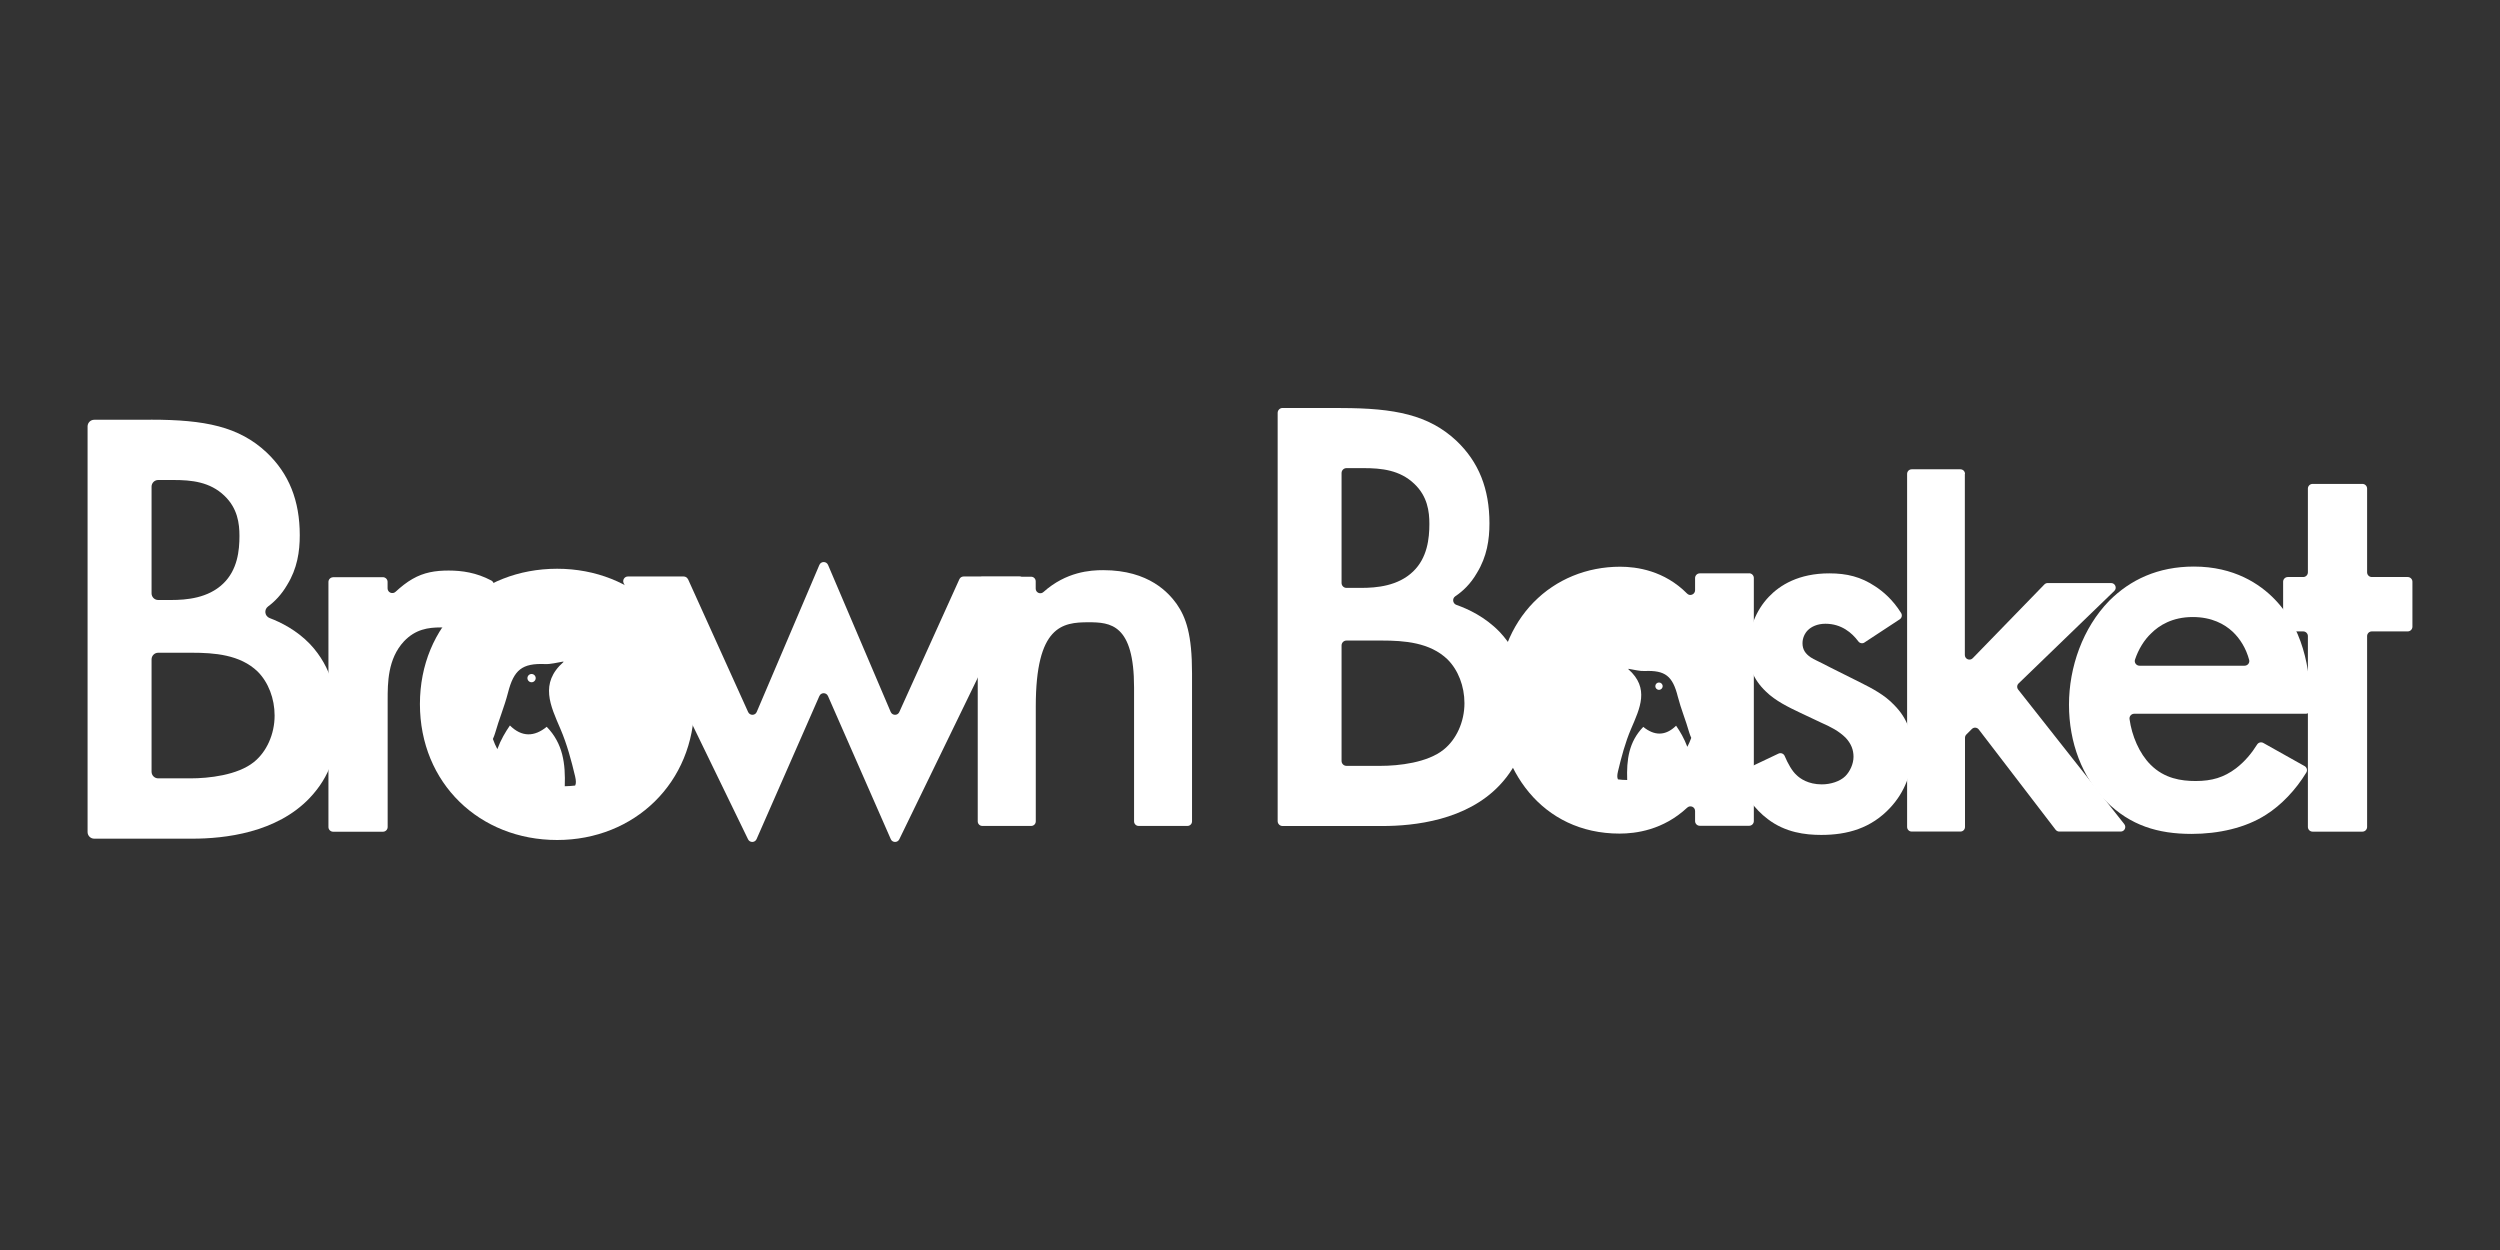 <?xml version="1.0" encoding="UTF-8"?><svg id="_レイヤー_2" xmlns="http://www.w3.org/2000/svg" viewBox="0 0 320 160"><rect x="0" y="0" width="320" height="160" fill="#333333" stroke="none"/><defs><style>.cls-1{fill:none;}.cls-2{fill:#fff;}</style></defs><g id="_レイヤー_1-2"><rect class="cls-1" width="320" height="160"/><path class="cls-2" d="M19.32,53.72c6.91,0,11.26.88,14.79,4.18,2.89,2.73,4.26,6.19,4.26,10.61,0,2.09-.32,4.26-1.61,6.35-.73,1.26-1.61,2.15-2.45,2.77-.54.4-.43,1.24.2,1.48,1.45.55,3.44,1.54,5.15,3.31,2.89,3.05,3.54,6.75,3.54,10.05,0,3.86-.96,6.91-3.54,9.65-4.26,4.5-10.93,5.23-15.03,5.23h-12.57c-.47,0-.85-.38-.85-.85v-51.92c0-.47.38-.85.85-.85h7.27ZM19.4,75.95c0,.47.38.85.85.85h1.64c2.01,0,4.74-.24,6.67-2.09,1.85-1.77,2.09-4.26,2.09-6.11,0-1.61-.24-3.54-1.93-5.15-1.85-1.77-4.18-2.01-6.51-2.01h-1.96c-.47,0-.85.38-.85.85v13.65ZM19.4,98.78c0,.47.38.85.85.85h4.13c2.33,0,6.03-.4,8.12-2.09,1.61-1.29,2.65-3.54,2.65-5.95,0-2.17-.8-4.26-2.17-5.63-2.25-2.17-5.55-2.41-8.44-2.41h-4.29c-.47,0-.85.38-.85.85v14.38Z"/><path class="cls-2" d="M42.63,73.88h6.38c.33,0,.6.27.6.6v.83c0,.53.63.8,1.02.44.69-.64,1.45-1.24,2.16-1.64,1.47-.85,2.94-1.08,4.64-1.08s3.54.26,5.45,1.27c.29.15.41.49.28.79l-2.59,5.77c-.14.32-.53.45-.84.28-1.44-.77-2.62-.83-3.3-.83-1.62,0-3.25.23-4.72,1.78-2.09,2.24-2.09,5.34-2.09,7.51v16.26c0,.33-.27.6-.6.6h-6.38c-.33,0-.6-.27-.6-.6v-31.37c0-.33.27-.6.6-.6"/><path class="cls-2" d="M88.07,74.14l7.69,17c.22.48.9.47,1.1-.01l8.02-18.82c.21-.49.9-.49,1.11,0l8.02,18.82c.21.48.89.49,1.1.01l7.69-17c.1-.22.31-.35.55-.35h7.14c.44,0,.74.47.54.86l-15.92,32.78c-.22.46-.89.45-1.09-.02l-8.04-18.32c-.21-.48-.89-.48-1.1,0l-8.04,18.32c-.21.47-.87.48-1.09.02l-15.92-32.78c-.19-.4.1-.86.54-.86h7.14c.24,0,.45.14.55.35"/><path class="cls-2" d="M125.73,73.82h6.25c.33,0,.59.26.59.59v.94c0,.51.61.78.99.43,2.92-2.61,6.02-2.8,7.65-2.8,5.91,0,8.41,2.96,9.4,4.32,1.21,1.74,1.97,3.94,1.97,8.87v18.96c0,.33-.26.59-.59.59h-6.24c-.33,0-.59-.26-.59-.59v-17.14c0-8.11-3.03-8.34-5.84-8.34-3.33,0-6.74.45-6.74,10.76v14.72c0,.33-.26.59-.59.59h-6.25c-.33,0-.59-.26-.59-.59v-30.72c0-.33.26-.59.59-.59"/><path class="cls-2" d="M171.64,52.23c6.9,0,11.23.88,14.76,4.17,2.89,2.73,4.25,6.18,4.25,10.59,0,2.09-.32,4.25-1.6,6.34-.82,1.43-1.83,2.36-2.77,2.99-.43.29-.34.94.15,1.11,1.46.51,3.65,1.52,5.51,3.44,2.89,3.05,3.53,6.74,3.53,10.03,0,3.85-.96,6.9-3.53,9.62-4.25,4.49-10.91,5.21-15,5.21h-12.77c-.35,0-.63-.28-.63-.63v-52.25c0-.35.28-.63.63-.63h7.48ZM171.72,74.62c0,.35.28.63.63.63h1.86c2.01,0,4.73-.24,6.66-2.09,1.84-1.76,2.09-4.25,2.09-6.1,0-1.6-.24-3.53-1.93-5.13-1.84-1.76-4.17-2.01-6.5-2.01h-2.18c-.35,0-.63.28-.63.63v14.07ZM171.72,97.4c0,.35.28.63.63.63h4.35c2.33,0,6.02-.4,8.1-2.09,1.6-1.28,2.65-3.53,2.65-5.93,0-2.17-.8-4.25-2.17-5.61-2.25-2.17-5.53-2.41-8.42-2.41h-4.51c-.35,0-.63.28-.63.63v14.79Z"/><path class="cls-2" d="M238.66,82.24c-.26.17-.61.11-.8-.15-.81-1.09-2.16-2.25-4.2-2.25-1.05,0-1.81.38-2.26.83-.38.38-.68.98-.68,1.66,0,.83.38,1.35,1.05,1.81.45.3.9.45,2.48,1.28l3.76,1.88c1.66.83,3.24,1.66,4.44,2.94,1.73,1.73,2.33,3.69,2.33,5.87,0,2.86-1.05,5.34-2.78,7.22-2.48,2.71-5.57,3.54-8.88,3.54-2.03,0-4.59-.3-6.85-2.03-1.67-1.25-3.08-3.2-3.88-5.27-.11-.29.01-.62.29-.75l4.97-2.36c.3-.14.66,0,.79.31.39.93.95,1.94,1.51,2.43.45.45,1.5,1.2,3.24,1.2,1.13,0,2.33-.38,3.01-1.05.6-.6,1.05-1.58,1.05-2.48s-.3-1.66-.98-2.41c-.9-.9-1.96-1.43-3.16-1.96l-2.71-1.28c-1.43-.68-3.16-1.51-4.37-2.71-1.66-1.58-2.26-3.31-2.26-5.34,0-2.56.98-5.04,2.63-6.77,1.43-1.51,3.84-3.01,7.75-3.01,2.26,0,4.06.45,5.87,1.66.96.62,2.24,1.68,3.32,3.41.17.27.1.63-.17.81l-4.55,2.99Z"/><path class="cls-2" d="M251.5,60.67v23.17c0,.53.64.79,1.01.41l9.17-9.44c.11-.11.26-.18.42-.18h8.12c.53,0,.79.64.41,1.01l-12.25,11.84c-.22.21-.24.55-.05.79l13.58,17.22c.3.39.03.95-.46.95h-7.86c-.18,0-.36-.09-.47-.23l-9.84-12.84c-.22-.28-.63-.31-.88-.06l-.71.71c-.11.11-.17.26-.17.42v11.41c0,.33-.26.59-.59.59h-6.23c-.33,0-.59-.26-.59-.59v-45.19c0-.33.26-.59.59-.59h6.23c.33,0,.59.26.59.59"/><path class="cls-2" d="M294.99,98.06c.3.17.39.55.21.84-1.36,2.23-3.22,4.17-5.14,5.38-2.62,1.69-6.08,2.46-9.54,2.46-4.31,0-7.84-1.08-10.92-4.15-3.08-3.08-4.77-7.54-4.77-12.38s1.77-9.84,5.15-13.31c2.69-2.69,6.23-4.38,10.84-4.38,5.15,0,8.46,2.23,10.38,4.23,4.15,4.31,4.54,10.31,4.54,13.69v.32c0,.33-.27.6-.6.6h-21.96c-.36,0-.65.32-.6.68.29,2.12,1.24,4.4,2.7,5.85,1.77,1.77,3.92,2.08,5.77,2.08,2.08,0,3.61-.46,5.15-1.62,1.14-.87,2.04-1.97,2.71-3.05.17-.27.52-.36.8-.2l5.26,2.95ZM287.31,85.21c.39,0,.69-.37.58-.75-.39-1.45-1.15-2.71-2.14-3.63-1-.92-2.61-1.85-5.08-1.85-2.62,0-4.31,1.08-5.31,2.08-.9.84-1.64,2.05-2.08,3.37-.13.38.17.78.57.78h13.45Z"/><path class="cls-2" d="M302.99,81.42v24.43c0,.33-.27.6-.6.6h-6.38c-.33,0-.6-.27-.6-.6v-24.43c0-.33-.27-.6-.6-.6h-1.97c-.33,0-.6-.27-.6-.6v-5.76c0-.33.27-.6.6-.6h1.97c.33,0,.6-.27.6-.6v-10.72c0-.33.27-.6.6-.6h6.38c.33,0,.6.27.6.6v10.72c0,.33.27.6.6.6h4.6c.33,0,.6.27.6.6v5.76c0,.33-.27.6-.6.6h-4.6c-.33,0-.6.27-.6.6"/><path class="cls-2" d="M71.31,72.8c-9.91,0-17.56,7.18-17.56,17.32s7.65,17.4,17.56,17.4,17.56-7.34,17.56-17.4-7.64-17.32-17.56-17.32M72.29,100.65c.1-2.9-.22-5.47-2.31-7.62-1.58,1.29-3.19,1.34-4.71-.17-.59.86-1.16,1.81-1.61,3.03-.22-.41-.41-.84-.57-1.3.11-.26.22-.51.28-.74.49-1.74,1.2-3.42,1.65-5.17.75-2.95,1.81-3.8,4.75-3.68.73.03,1.47-.18,2.32-.32.03,0,.05.04.03.06-3.08,2.72-1.66,5.59-.38,8.57.83,1.94,1.39,4.02,1.88,6.09.12.53.13.9,0,1.15-.43.05-.87.08-1.33.09"/><path class="cls-2" d="M68.57,86.8c0,.29-.24.53-.53.53s-.53-.24-.53-.53.24-.53.53-.53.53.24.53.53"/><path class="cls-2" d="M223.89,73.39h-6.32c-.33,0-.6.27-.6.6v1.56c0,.53-.65.81-1.02.43-2.92-2.95-6.45-3.44-8.57-3.44-8.52,0-15.74,6.45-15.74,16.97,0,8.9,5.68,17.19,15.66,17.19,2.07,0,5.57-.44,8.66-3.32.39-.36,1.01-.1,1.01.43v1.29c0,.33.27.6.6.6h6.32c.33,0,.6-.27.6-.6v-31.12c0-.33-.27-.6-.6-.6M215.98,95.6c-.41-1.09-.91-1.94-1.44-2.71-1.36,1.34-2.79,1.3-4.2.15-1.86,1.92-2.15,4.21-2.06,6.8-.41,0-.8-.03-1.18-.08-.12-.22-.11-.55,0-1.02.44-1.84.93-3.7,1.67-5.43,1.14-2.66,2.41-5.22-.34-7.65-.02-.02,0-.06.03-.05.76.12,1.42.31,2.07.28,2.62-.11,3.57.64,4.23,3.28.4,1.56,1.03,3.06,1.47,4.62.06.2.15.43.25.66-.15.41-.31.79-.51,1.16"/><path class="cls-2" d="M211.88,87.83c0,.26.21.47.47.47s.47-.21.47-.47-.21-.47-.47-.47-.47.21-.47.47"/></g></svg>